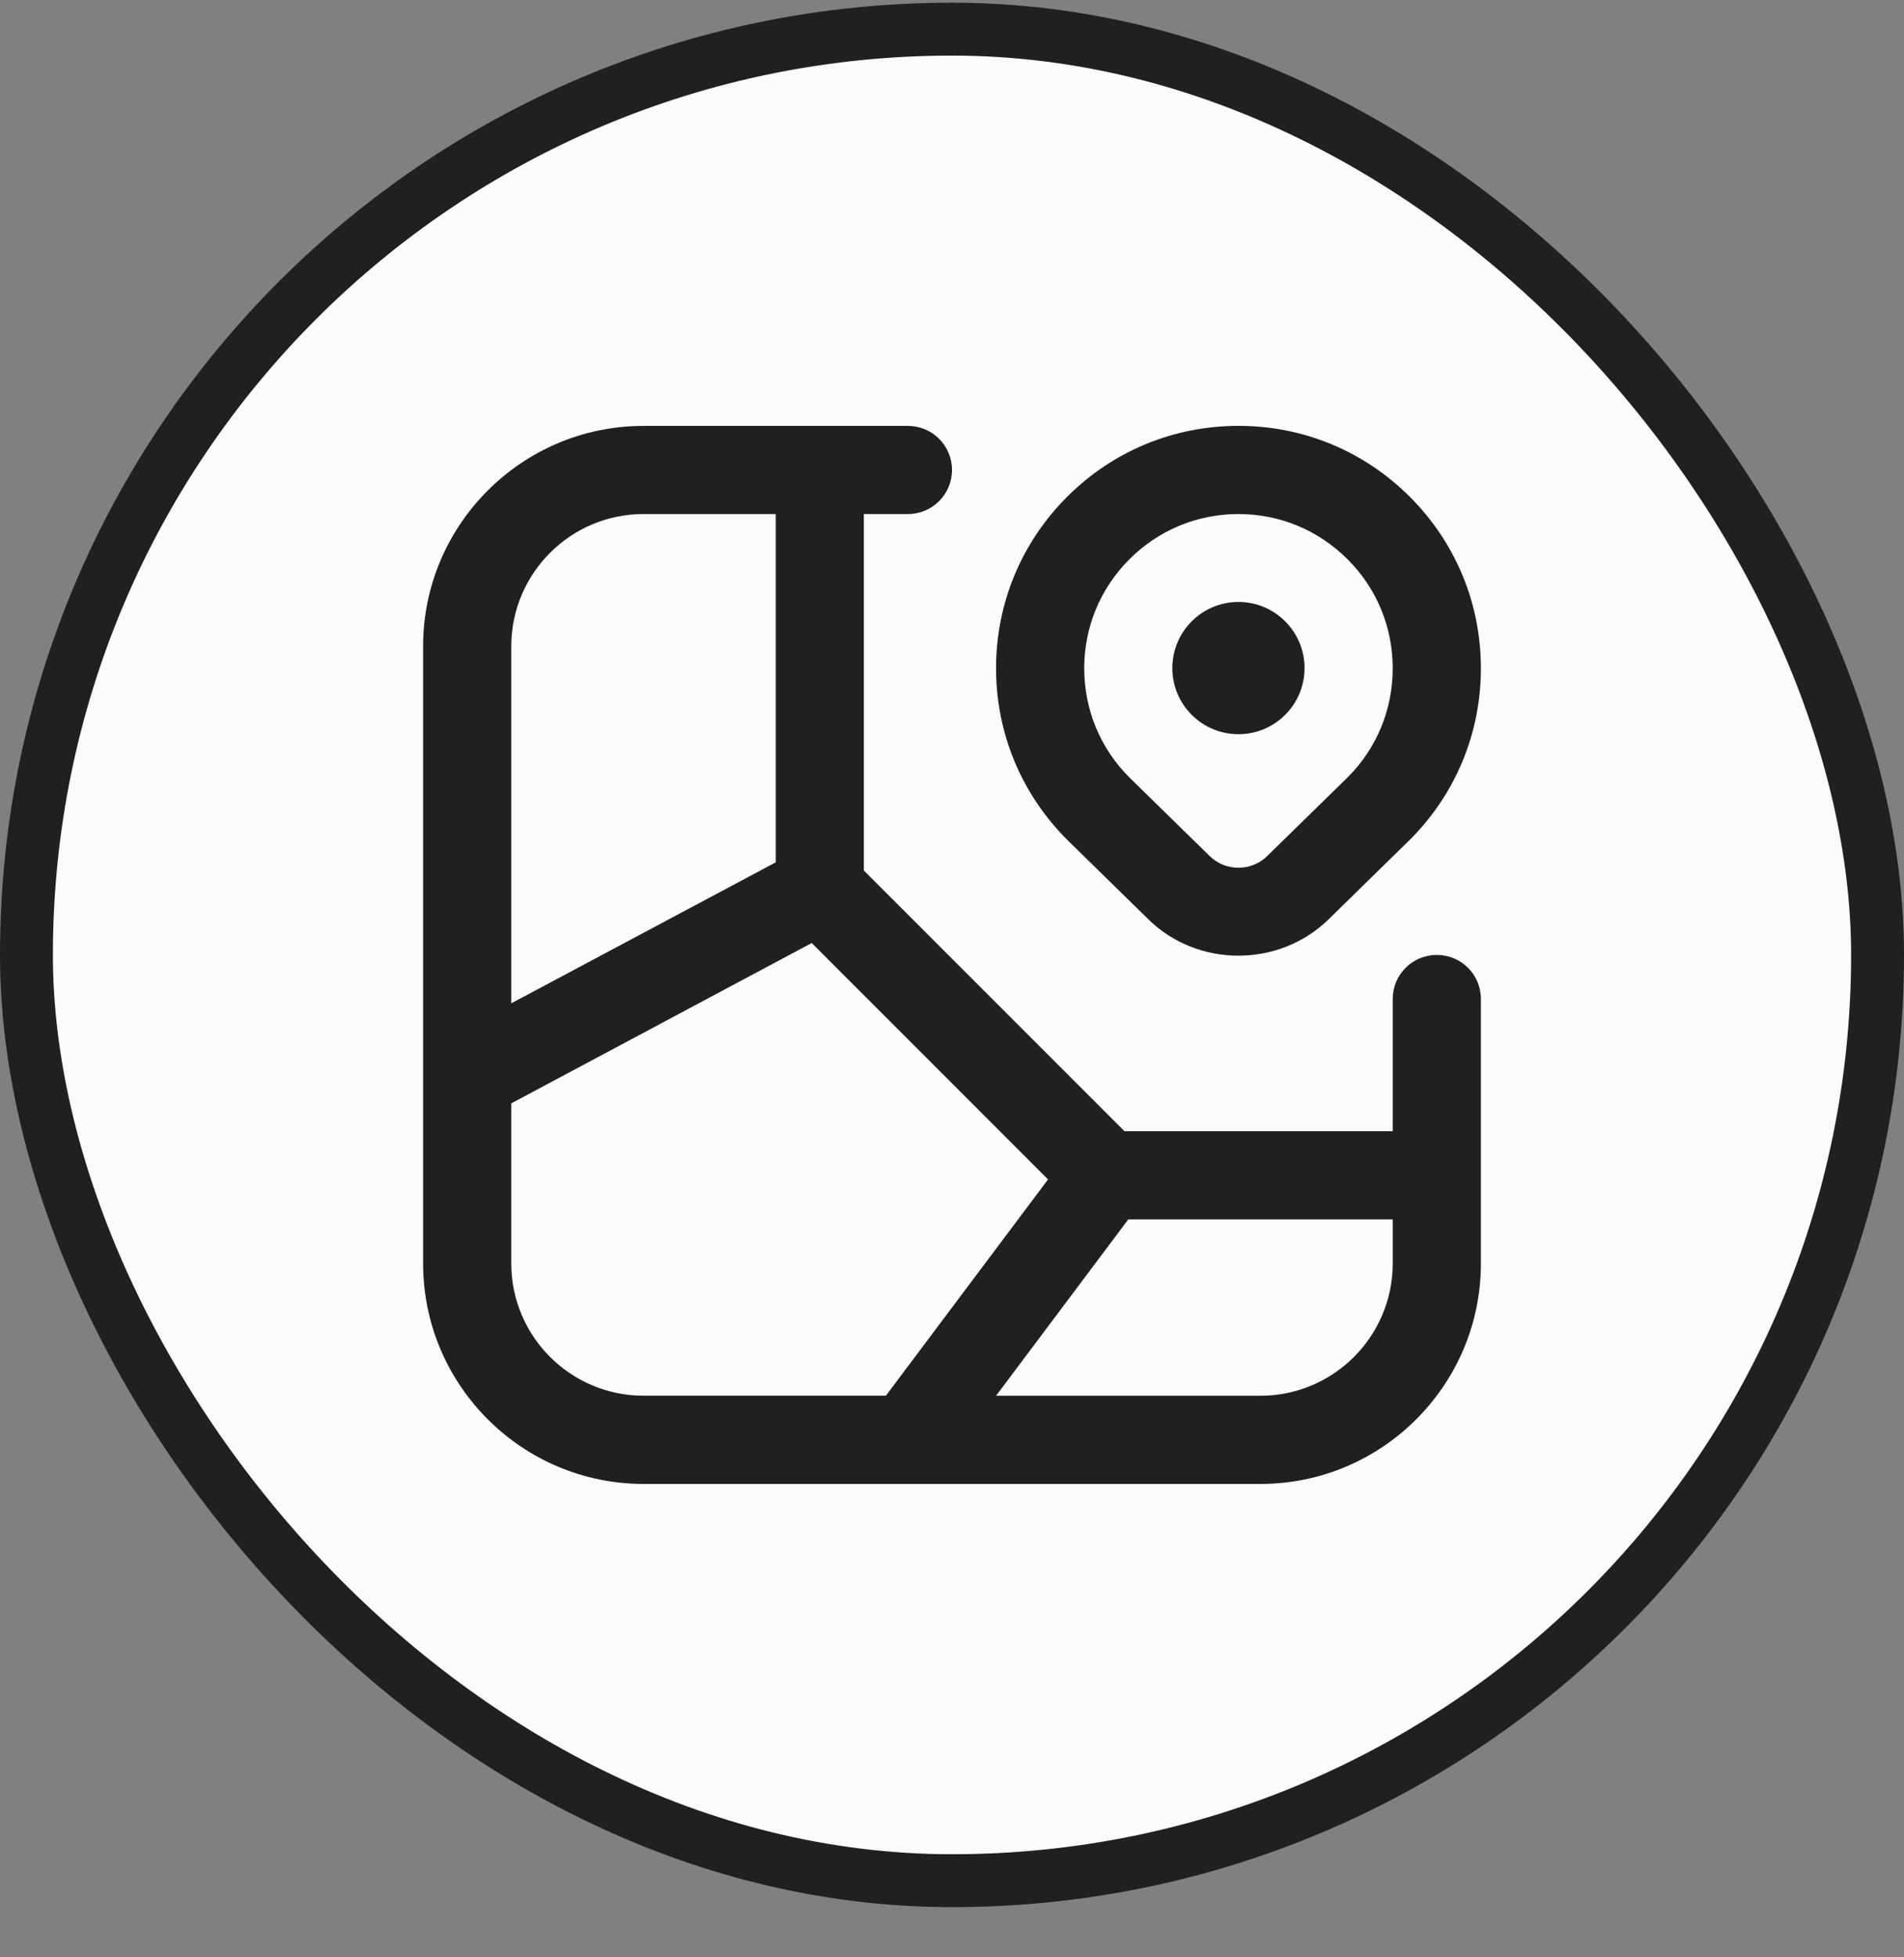 <svg width="36" height="37" viewBox="0 0 36 37" fill="none" xmlns="http://www.w3.org/2000/svg">
<rect x="0" y="0" width="36" height="37" fill="#808080" stroke="none"/>
<rect x="0.5" y="0.551" width="35" height="35" rx="17.5" fill="#FDFBF9"/>
<rect x="0.5" y="0.551" width="35" height="35" rx="17.5" stroke="#1F2020"/>
<g clip-path="url(#clip0_4152_10442)">
<path d="M27.167 18.051C26.706 18.051 26.333 18.423 26.333 18.884V21.384H21.262L16.333 16.456V9.717H17.167C17.627 9.717 18 9.345 18 8.884C18 8.423 17.627 8.051 17.167 8.051H12.167C9.869 8.051 8 9.92 8 12.217V23.884C8 26.181 9.869 28.051 12.167 28.051H23.833C26.131 28.051 28 26.181 28 23.884V18.884C28 18.423 27.628 18.051 27.167 18.051ZM12.167 9.717H14.667V16.301L9.667 18.966V12.217C9.667 10.839 10.788 9.717 12.167 9.717ZM9.667 23.884V20.857L15.348 17.826L19.816 22.295L16.75 26.383H12.167C10.788 26.383 9.667 25.262 9.667 23.884ZM23.833 26.384H18.833L21.333 23.051H26.333V23.884C26.333 25.262 25.212 26.384 23.833 26.384ZM21.709 17.375C22.179 17.836 22.798 18.066 23.417 18.065C24.035 18.065 24.653 17.836 25.124 17.375L26.657 15.874C27.523 15.009 28 13.858 28 12.633C28 11.408 27.523 10.257 26.657 9.392C25.792 8.526 24.641 8.05 23.417 8.05C22.192 8.05 21.041 8.526 20.176 9.392C19.31 10.257 18.833 11.408 18.833 12.633C18.833 13.858 19.31 15.009 20.183 15.88L21.709 17.374V17.375ZM21.354 10.572C21.905 10.021 22.637 9.717 23.417 9.717C24.197 9.717 24.927 10.021 25.479 10.572C26.031 11.122 26.333 11.855 26.333 12.634C26.333 13.413 26.03 14.145 25.485 14.69L23.958 16.184C23.659 16.476 23.174 16.477 22.874 16.184L21.354 14.697C20.803 14.146 20.5 13.413 20.5 12.634C20.5 11.855 20.803 11.123 21.354 10.572ZM22.166 12.629C22.166 11.939 22.726 11.379 23.416 11.379C24.106 11.379 24.666 11.939 24.666 12.629C24.666 13.319 24.106 13.879 23.416 13.879C22.726 13.879 22.166 13.319 22.166 12.629Z" fill="#1F2020"/>
</g>
<defs>
<clipPath id="clip0_4152_10442">
<rect width="20" height="20" fill="white" transform="translate(8 8.051)"/>
</clipPath>
</defs>
</svg>
